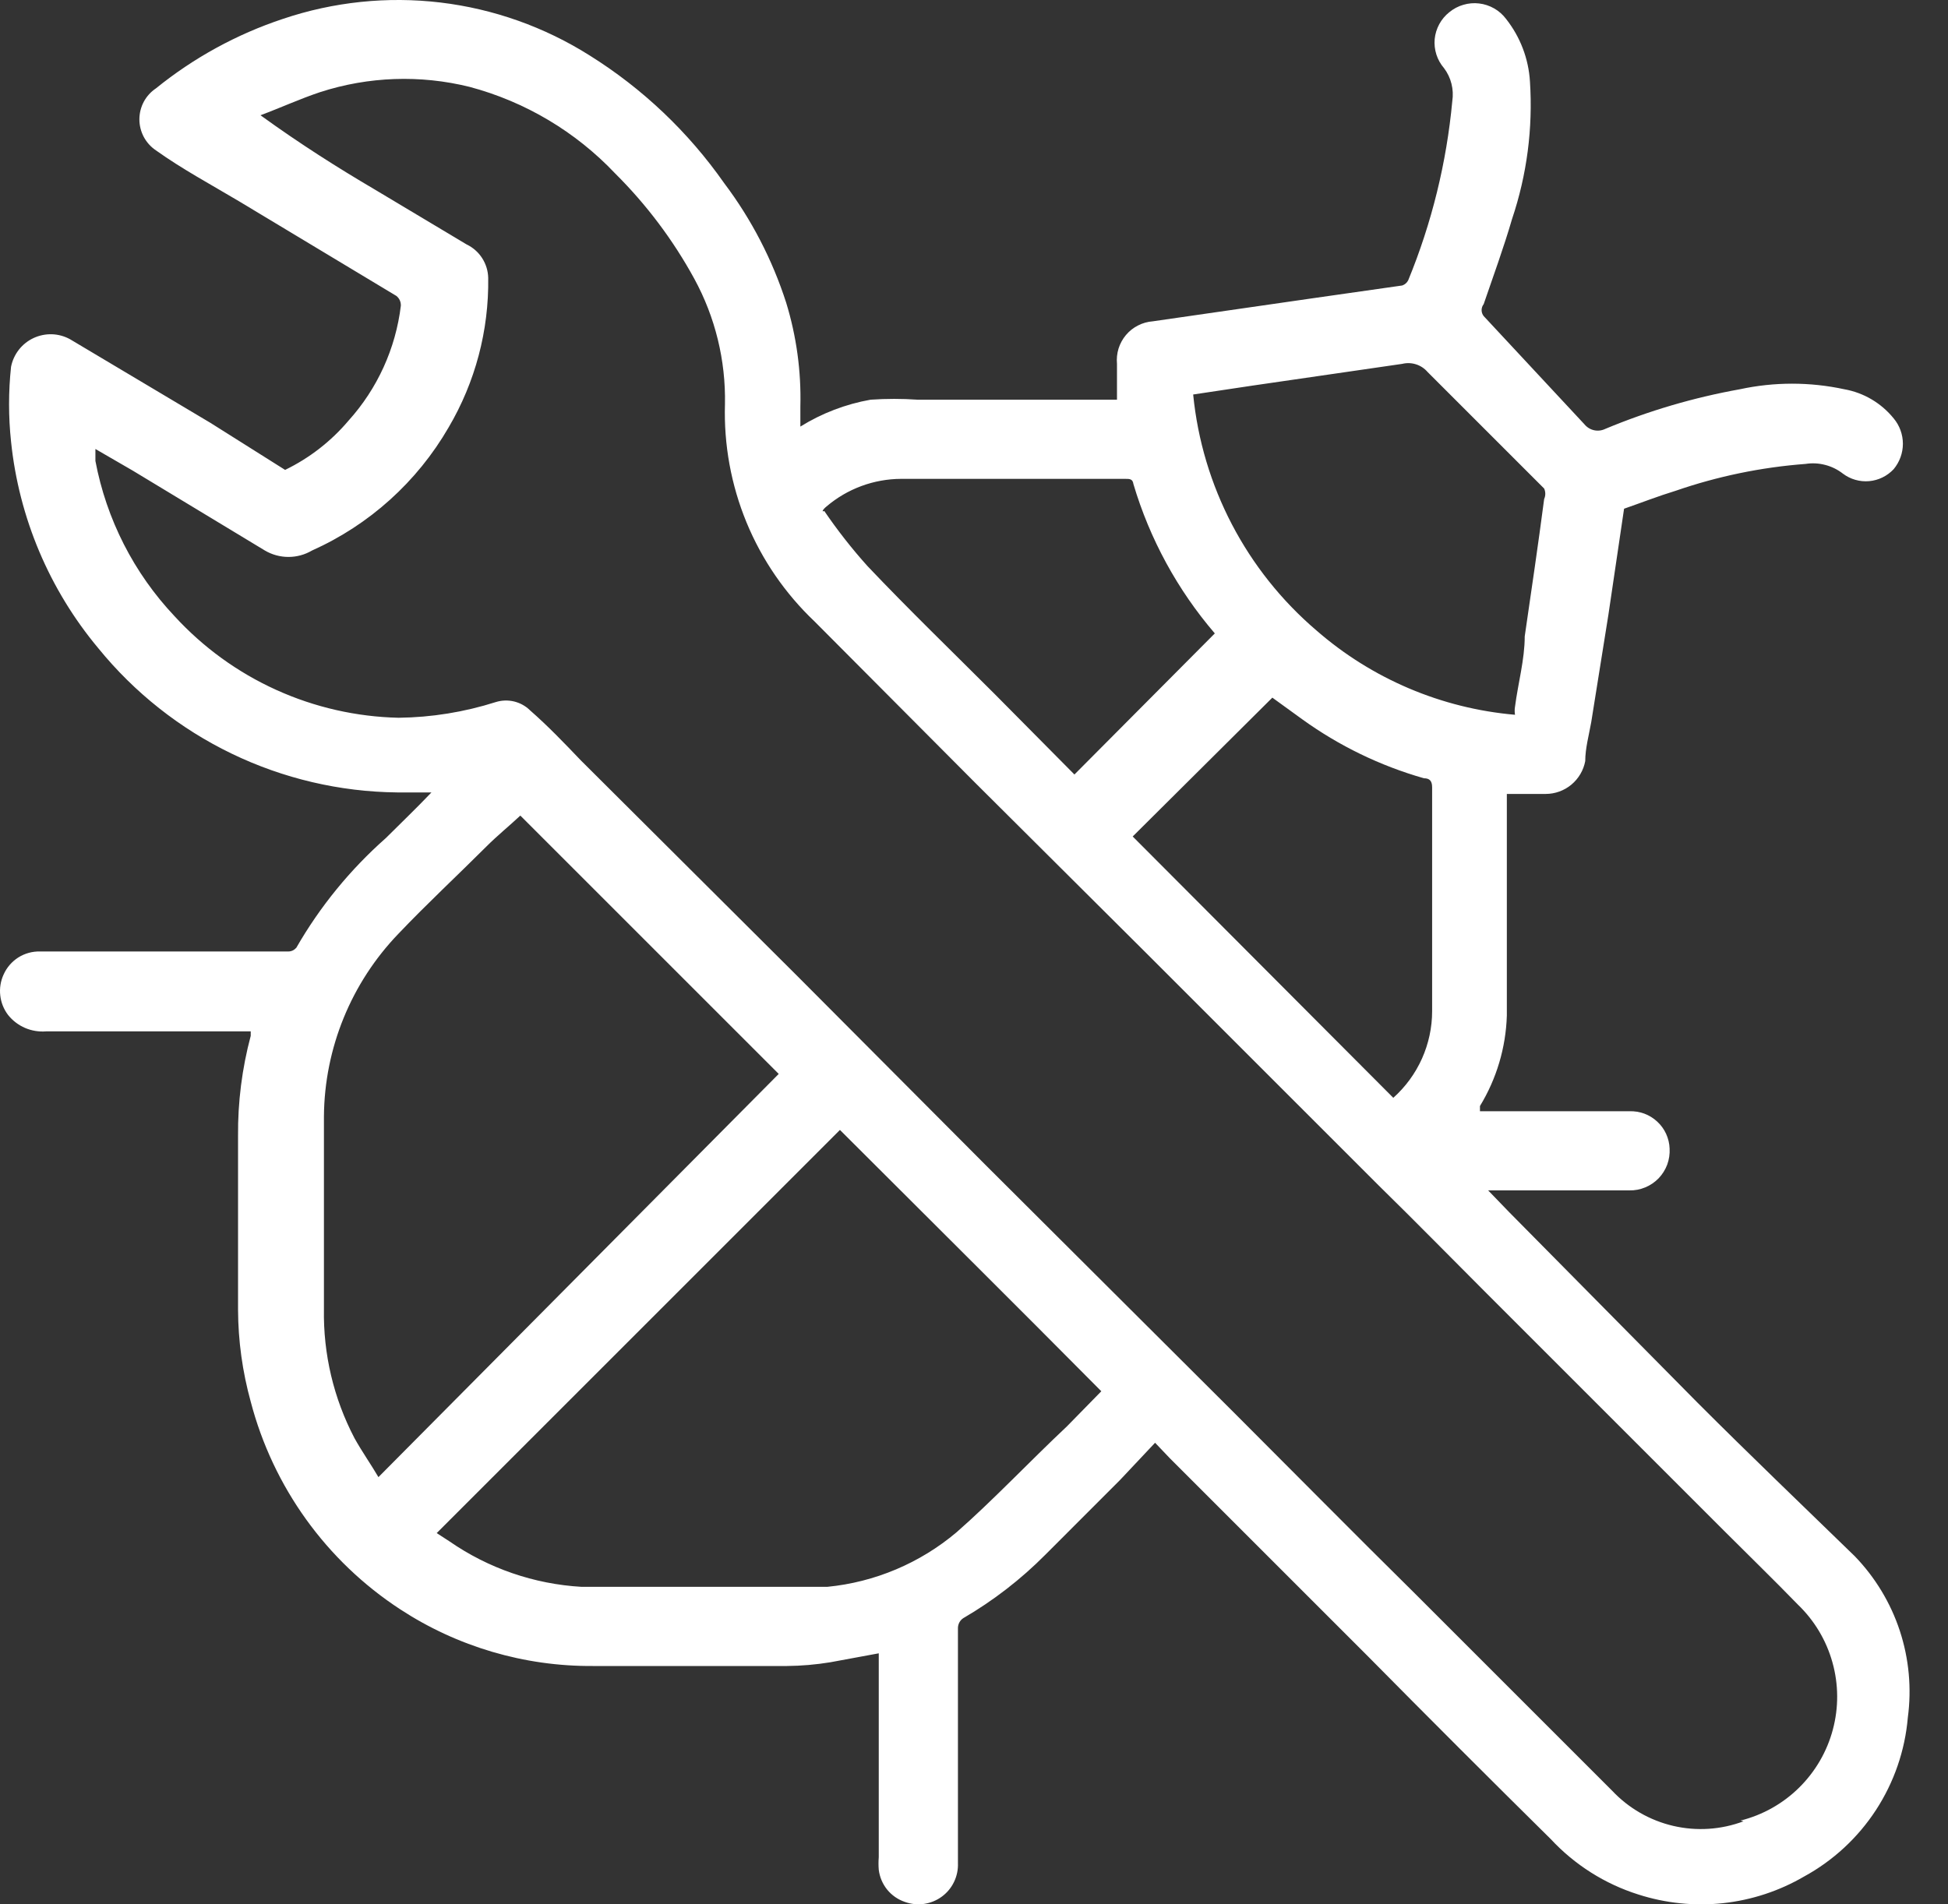 <svg width="45" height="44" viewBox="0 0 45 44" fill="none" xmlns="http://www.w3.org/2000/svg">
<rect x="0" y="0" width="45" height="44" fill="#333333" stroke="none"/>
<path d="M39.208 32.403L34.86 28.004L34.377 27.504H37.638C37.764 27.507 37.889 27.483 38.005 27.435C38.122 27.387 38.227 27.315 38.315 27.225C38.402 27.134 38.47 27.026 38.514 26.908C38.557 26.79 38.576 26.664 38.569 26.538C38.565 26.42 38.537 26.305 38.488 26.197C38.439 26.09 38.369 25.994 38.282 25.914C38.196 25.834 38.094 25.771 37.984 25.73C37.873 25.69 37.755 25.671 37.638 25.675H34.188V25.555C34.572 24.924 34.786 24.205 34.809 23.467C34.809 21.742 34.809 20.207 34.809 18.568V18.344H35.706C35.922 18.344 36.133 18.268 36.3 18.129C36.466 17.991 36.58 17.798 36.62 17.585C36.62 17.292 36.706 16.981 36.758 16.688L37.155 14.204L37.517 11.754C37.914 11.616 38.31 11.461 38.707 11.34C39.677 11.005 40.686 10.796 41.709 10.719C41.86 10.695 42.015 10.703 42.163 10.742C42.312 10.78 42.451 10.849 42.572 10.943C42.745 11.074 42.961 11.136 43.178 11.117C43.395 11.098 43.596 10.999 43.745 10.84C43.882 10.675 43.958 10.468 43.958 10.253C43.958 10.039 43.882 9.831 43.745 9.667C43.458 9.313 43.054 9.074 42.606 8.994C41.81 8.822 40.987 8.822 40.191 8.994C39.126 9.185 38.084 9.492 37.086 9.908C37.005 9.948 36.914 9.96 36.826 9.941C36.738 9.922 36.66 9.874 36.603 9.805L34.274 7.303C34.243 7.264 34.226 7.215 34.226 7.165C34.226 7.115 34.243 7.067 34.274 7.027C34.498 6.372 34.739 5.716 34.929 5.061C35.273 4.04 35.413 2.961 35.343 1.886C35.312 1.358 35.119 0.853 34.791 0.437C34.717 0.339 34.624 0.256 34.517 0.195C34.41 0.134 34.291 0.094 34.169 0.08C34.046 0.065 33.922 0.076 33.804 0.111C33.685 0.145 33.575 0.204 33.48 0.282C33.385 0.357 33.306 0.451 33.248 0.558C33.19 0.665 33.154 0.782 33.142 0.903C33.131 1.024 33.145 1.146 33.182 1.262C33.219 1.377 33.28 1.484 33.359 1.576C33.44 1.684 33.498 1.806 33.53 1.936C33.563 2.067 33.569 2.202 33.549 2.335C33.417 3.758 33.074 5.153 32.531 6.475C32.503 6.532 32.453 6.575 32.393 6.596L30.34 6.889L26.631 7.424C26.512 7.433 26.395 7.465 26.289 7.52C26.182 7.574 26.087 7.649 26.01 7.741C25.933 7.833 25.875 7.939 25.839 8.053C25.804 8.168 25.792 8.288 25.803 8.407V9.235H21.198C20.836 9.21 20.473 9.21 20.111 9.235C19.535 9.337 18.985 9.548 18.489 9.856C18.489 9.684 18.489 9.529 18.489 9.391C18.51 8.579 18.399 7.769 18.161 6.993C17.841 5.999 17.358 5.066 16.73 4.233C15.902 3.051 14.847 2.048 13.624 1.283C12.58 0.623 11.401 0.205 10.175 0.058C8.948 -0.088 7.704 0.042 6.534 0.437C5.468 0.791 4.475 1.335 3.602 2.042C3.484 2.121 3.388 2.227 3.321 2.352C3.255 2.477 3.22 2.616 3.22 2.758C3.22 2.899 3.255 3.038 3.321 3.163C3.388 3.288 3.484 3.395 3.602 3.474C4.205 3.905 4.878 4.267 5.516 4.647L9.156 6.837C9.19 6.864 9.217 6.898 9.235 6.937C9.253 6.976 9.261 7.019 9.26 7.062C9.141 8.051 8.719 8.978 8.052 9.718C7.648 10.196 7.149 10.584 6.586 10.857L4.861 9.77L1.618 7.838C1.489 7.767 1.346 7.728 1.199 7.723C1.052 7.719 0.907 7.749 0.774 7.811C0.641 7.873 0.525 7.966 0.435 8.081C0.345 8.197 0.283 8.332 0.255 8.476C0.194 9.05 0.194 9.628 0.255 10.201C0.436 11.96 1.139 13.624 2.273 14.98C3.109 16.007 4.16 16.838 5.352 17.413C6.545 17.989 7.85 18.295 9.174 18.309C9.415 18.309 9.674 18.309 9.967 18.309C9.605 18.689 9.26 19.017 8.915 19.362C8.092 20.089 7.392 20.945 6.845 21.898C6.821 21.925 6.792 21.947 6.76 21.962C6.727 21.977 6.691 21.985 6.655 21.984H0.928C0.75 21.979 0.574 22.027 0.423 22.122C0.273 22.218 0.154 22.356 0.082 22.519C0.014 22.669 -0.013 22.835 0.006 22.999C0.024 23.163 0.086 23.319 0.186 23.45C0.29 23.581 0.425 23.684 0.578 23.75C0.732 23.816 0.899 23.843 1.066 23.83H5.792V23.933C5.591 24.687 5.492 25.465 5.499 26.245C5.499 27.573 5.499 28.919 5.499 30.264C5.502 30.982 5.601 31.695 5.792 32.386C6.308 34.357 7.537 36.067 9.243 37.182C10.565 38.047 12.113 38.503 13.693 38.493H18.179C18.514 38.49 18.848 38.461 19.179 38.407L20.3 38.2V42.909C20.292 43.007 20.292 43.105 20.3 43.203C20.321 43.37 20.388 43.529 20.495 43.661C20.602 43.792 20.744 43.89 20.904 43.944C21.045 43.995 21.197 44.011 21.345 43.99C21.494 43.968 21.635 43.911 21.756 43.822C21.877 43.734 21.974 43.617 22.039 43.481C22.104 43.346 22.135 43.197 22.129 43.047C22.129 41.322 22.129 39.425 22.129 37.613C22.13 37.569 22.141 37.525 22.162 37.486C22.183 37.447 22.213 37.414 22.25 37.389C22.944 36.985 23.582 36.492 24.147 35.923L25.872 34.197L26.683 33.335L27.028 33.697L31.6 38.269C32.997 39.683 34.412 41.098 35.826 42.495C36.378 43.088 37.073 43.528 37.845 43.772C38.476 43.975 39.144 44.044 39.804 43.973C40.464 43.901 41.101 43.692 41.674 43.358C42.346 42.991 42.917 42.463 43.335 41.822C43.753 41.181 44.007 40.446 44.072 39.683C44.162 39.01 44.099 38.325 43.887 37.68C43.675 37.035 43.319 36.446 42.847 35.957C41.64 34.784 40.415 33.611 39.208 32.403ZM28.943 8.908L32.393 8.407C32.499 8.381 32.61 8.385 32.714 8.419C32.817 8.452 32.909 8.514 32.98 8.597L35.671 11.288C35.688 11.326 35.697 11.367 35.697 11.409C35.697 11.451 35.688 11.492 35.671 11.53C35.533 12.582 35.378 13.634 35.222 14.704C35.222 15.239 35.067 15.791 34.998 16.326C34.987 16.388 34.987 16.453 34.998 16.515C33.301 16.368 31.694 15.686 30.41 14.566C28.792 13.185 27.772 11.231 27.563 9.115L28.943 8.908ZM33.083 18.189C33.083 19.914 33.083 21.639 33.083 23.364C33.083 23.742 33.002 24.115 32.848 24.46C32.693 24.805 32.468 25.113 32.186 25.365L26.166 19.327L29.392 16.119L30.082 16.619C30.933 17.233 31.884 17.694 32.894 17.982C33.014 17.982 33.083 18.033 33.083 18.189ZM19.093 11.702C19.574 11.292 20.186 11.066 20.818 11.064C22.543 11.064 24.268 11.064 25.993 11.064C26.097 11.064 26.166 11.064 26.183 11.185C26.56 12.454 27.201 13.63 28.063 14.635L24.82 17.895L22.974 16.032C21.991 15.049 20.991 14.083 20.042 13.082C19.68 12.68 19.346 12.253 19.041 11.806C18.972 11.84 19.007 11.771 19.093 11.702ZM8.742 34.129C8.57 33.835 8.363 33.542 8.19 33.231C7.708 32.312 7.465 31.285 7.483 30.247C7.483 28.764 7.483 27.28 7.483 25.796C7.495 24.218 8.113 22.706 9.208 21.57C9.864 20.88 10.571 20.224 11.244 19.551C11.485 19.31 11.761 19.086 12.02 18.844L17.989 24.813L8.742 34.129ZM24.648 32.955C23.785 33.766 22.923 34.681 22.095 35.405C21.25 36.117 20.209 36.557 19.11 36.664C18.334 36.664 17.575 36.664 16.799 36.664C15.677 36.664 14.556 36.664 13.435 36.664C12.339 36.601 11.283 36.237 10.381 35.612L10.088 35.422L19.403 26.107C21.404 28.108 23.406 30.092 25.441 32.145L24.648 32.955ZM40.277 42.081C39.758 42.276 39.192 42.313 38.652 42.187C38.112 42.061 37.621 41.778 37.241 41.374L32.687 36.82C31.289 35.44 29.909 34.042 28.512 32.645L22.785 26.935L18.403 22.536L13.417 17.568C13.038 17.171 12.658 16.774 12.244 16.412C12.142 16.311 12.014 16.241 11.874 16.207C11.734 16.174 11.588 16.179 11.451 16.222C10.725 16.453 9.969 16.575 9.208 16.584C8.232 16.562 7.27 16.343 6.381 15.94C5.491 15.537 4.693 14.958 4.033 14.238C3.092 13.242 2.458 11.996 2.204 10.65C2.204 10.564 2.204 10.495 2.204 10.374L3.067 10.874L6.12 12.72C6.285 12.817 6.472 12.868 6.664 12.868C6.855 12.868 7.042 12.817 7.207 12.72C8.533 12.127 9.637 11.131 10.364 9.874C10.979 8.829 11.295 7.636 11.278 6.423C11.275 6.26 11.226 6.101 11.138 5.964C11.05 5.827 10.925 5.717 10.778 5.647L8.673 4.388C7.793 3.87 6.948 3.336 6.017 2.663C6.482 2.49 6.931 2.283 7.397 2.128C8.513 1.767 9.708 1.725 10.847 2.007C12.132 2.349 13.297 3.042 14.211 4.008C14.934 4.727 15.55 5.546 16.039 6.441C16.523 7.329 16.767 8.328 16.747 9.339C16.719 10.274 16.889 11.205 17.245 12.07C17.602 12.935 18.138 13.715 18.817 14.359L22.526 18.085L26.511 22.053L29.616 25.158L31.841 27.383C32.687 28.211 33.566 29.108 34.343 29.885C35.119 30.661 36.068 31.61 36.913 32.455L39.811 35.353C40.381 35.923 40.967 36.492 41.536 37.078C41.916 37.444 42.19 37.904 42.331 38.411C42.473 38.918 42.476 39.454 42.34 39.962C42.205 40.471 41.935 40.934 41.56 41.304C41.186 41.673 40.719 41.936 40.208 42.064L40.277 42.081Z" fill="white"/>
</svg>
